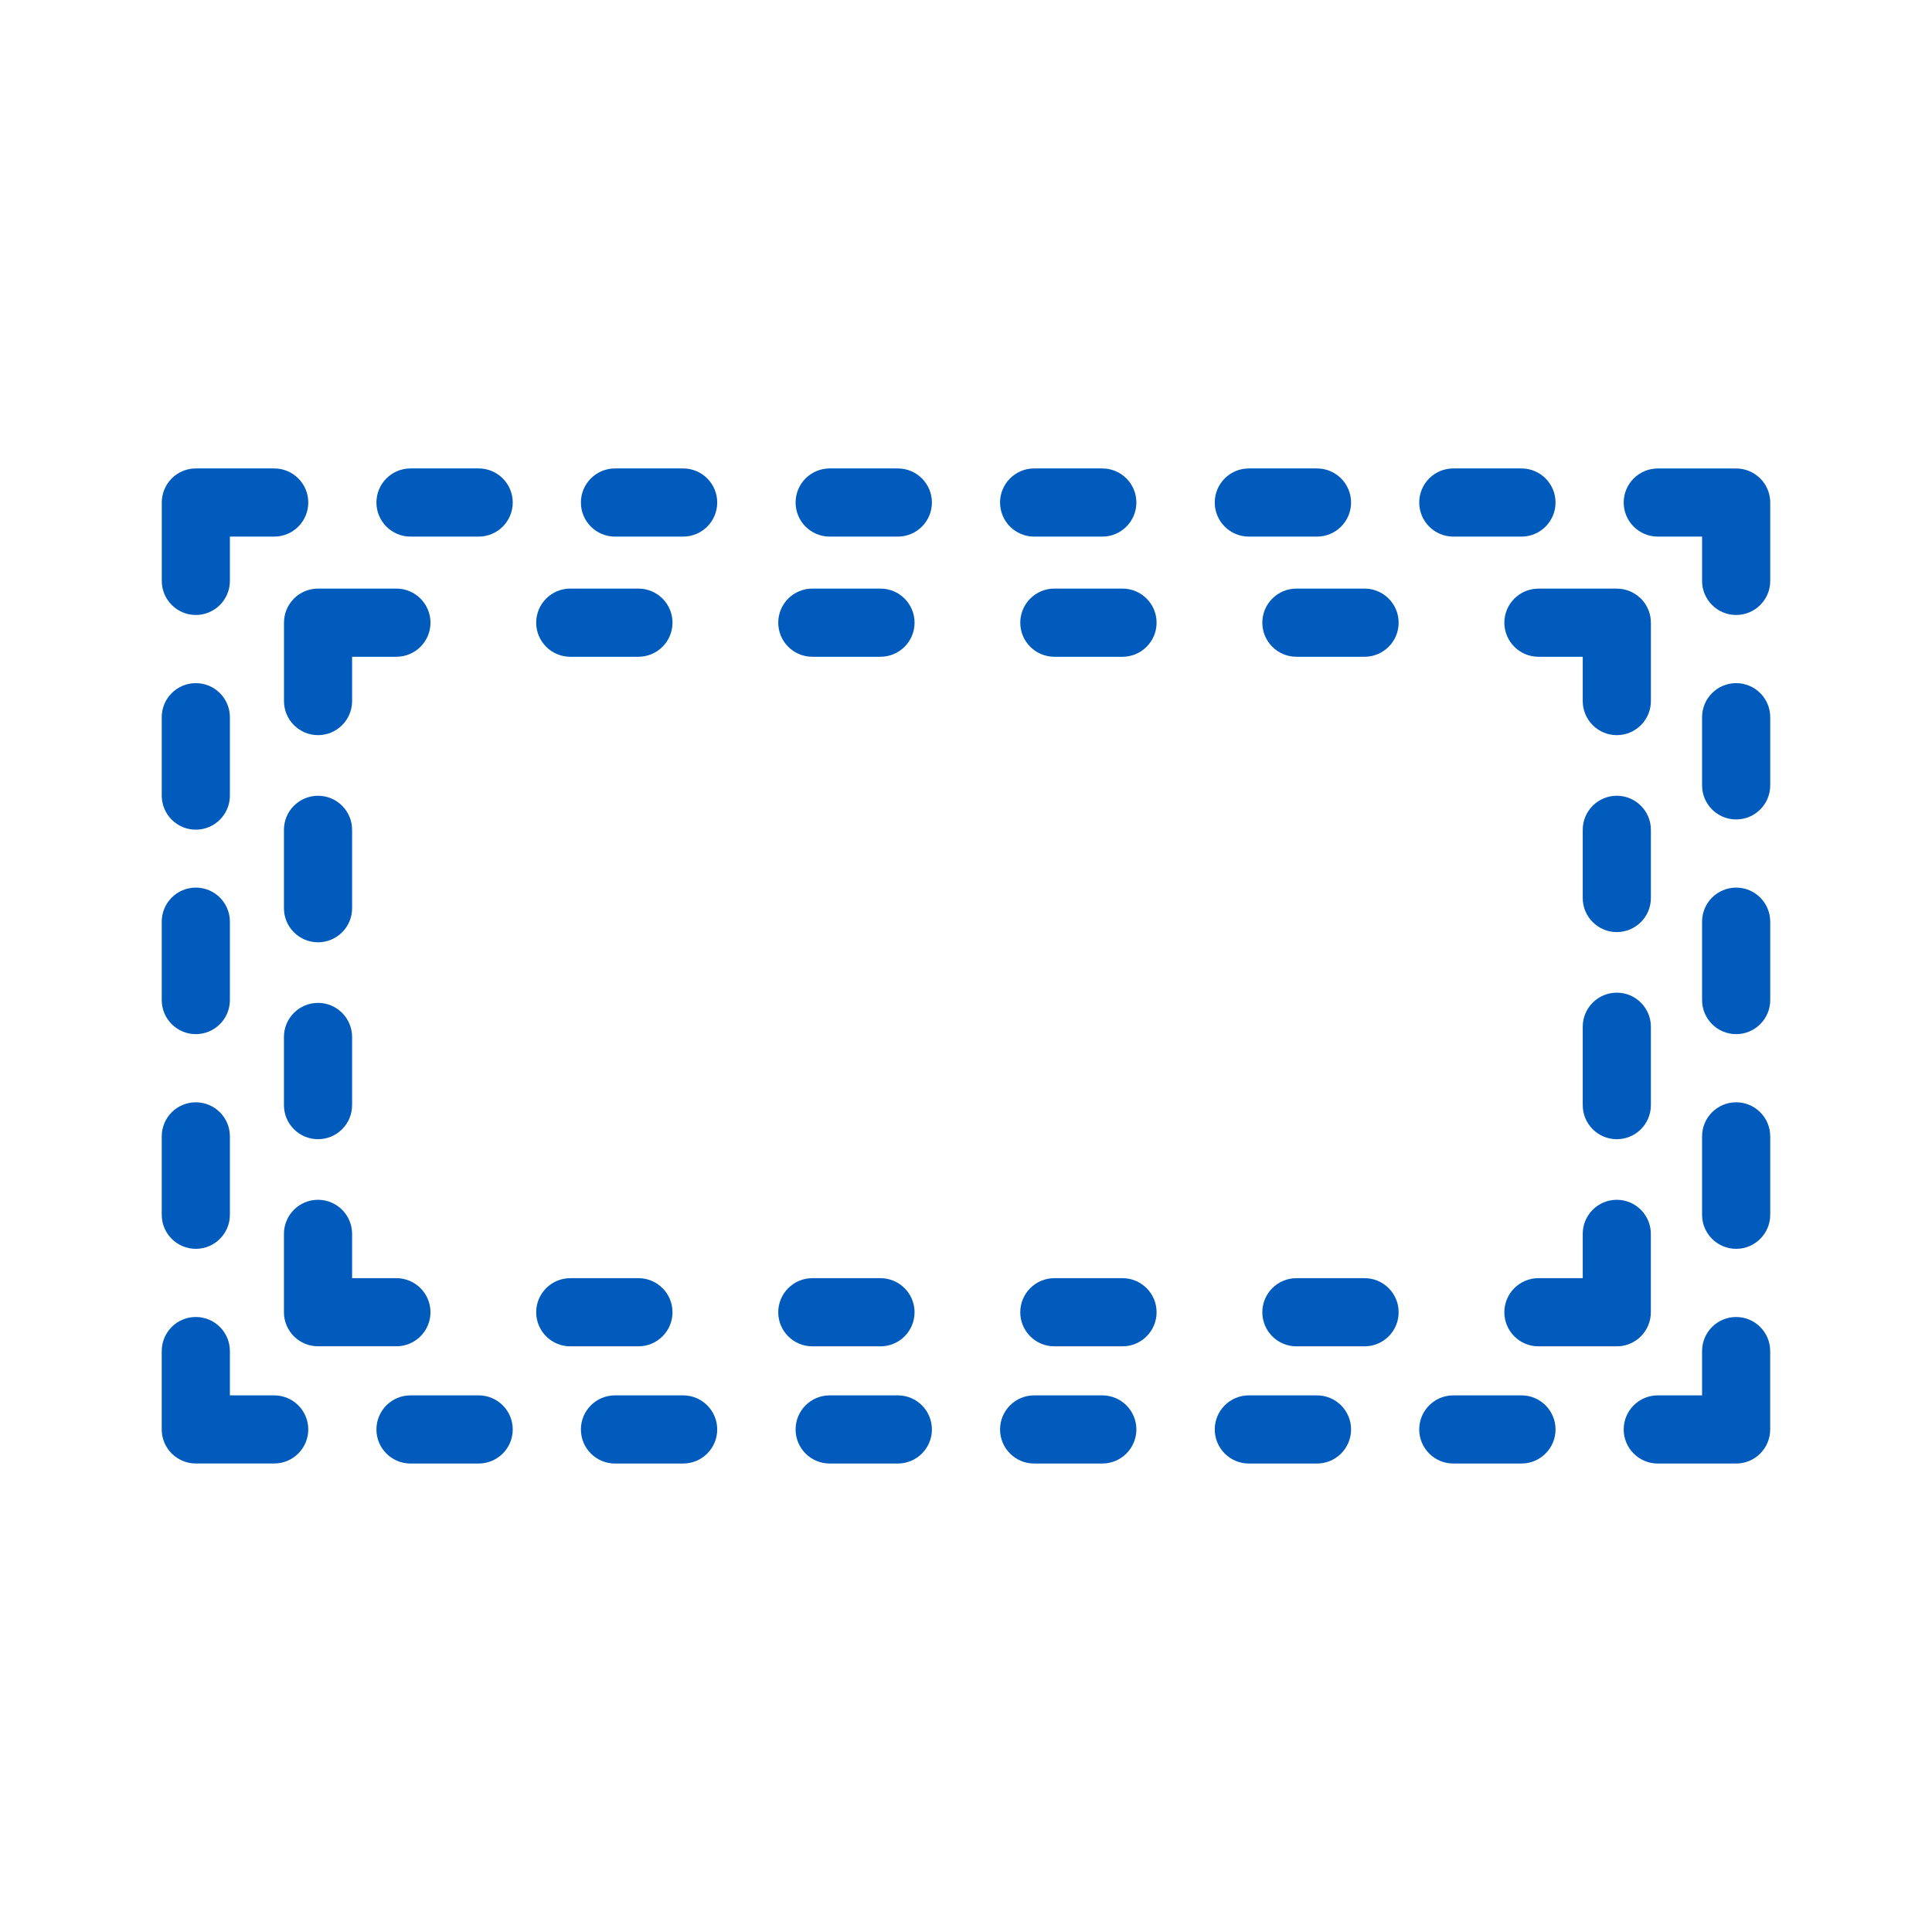 <?xml version="1.0" encoding="UTF-8"?>
<svg id="Capa_2" data-name="Capa 2" xmlns="http://www.w3.org/2000/svg" viewBox="0 0 566.93 566.93">
  <g id="Capa_1-2" data-name="Capa 1">
    <g>
      <g>
        <path d="m200.46,137.46h-20c-5.52,0-10,4.48-10,10s4.48,10,10,10h20c5.52,0,10-4.48,10-10s-4.48-10-10-10Z" fill="#005bbd" stroke-width="0"/>
        <path d="m140.46,409.46h-20c-5.52,0-10,4.48-10,10s4.48,10,10,10h20c5.52,0,10-4.48,10-10s-4.48-10-10-10Z" fill="#005bbd" stroke-width="0"/>
        <path d="m140.46,137.46h-20c-5.52,0-10,4.48-10,10s4.48,10,10,10h20c5.52,0,10-4.48,10-10s-4.48-10-10-10Z" fill="#005bbd" stroke-width="0"/>
        <path d="m200.46,409.46h-20c-5.52,0-10,4.48-10,10s4.48,10,10,10h20c5.52,0,10-4.48,10-10s-4.48-10-10-10Z" fill="#005bbd" stroke-width="0"/>
        <path d="m47.46,356.46c0,5.52,4.48,10,10,10s10-4.48,10-10v-23c0-5.52-4.48-10-10-10s-10,4.48-10,10v23Z" fill="#005bbd" stroke-width="0"/>
        <path d="m366.46,157.46h20c5.52,0,10-4.48,10-10s-4.48-10-10-10h-20c-5.52,0-10,4.48-10,10s4.48,10,10,10Z" fill="#005bbd" stroke-width="0"/>
        <path d="m263.46,409.46h-20c-5.52,0-10,4.48-10,10s4.48,10,10,10h20c5.52,0,10-4.48,10-10s-4.48-10-10-10Z" fill="#005bbd" stroke-width="0"/>
        <path d="m47.46,293.46c0,5.52,4.48,10,10,10s10-4.48,10-10v-23c0-5.52-4.48-10-10-10s-10,4.48-10,10v23Z" fill="#005bbd" stroke-width="0"/>
        <path d="m446.46,137.46h-20c-5.52,0-10,4.48-10,10s4.48,10,10,10h20c5.52,0,10-4.48,10-10s-4.48-10-10-10Z" fill="#005bbd" stroke-width="0"/>
        <path d="m263.46,137.46h-20c-5.52,0-10,4.48-10,10s4.48,10,10,10h20c5.52,0,10-4.48,10-10s-4.48-10-10-10Z" fill="#005bbd" stroke-width="0"/>
        <path d="m499.46,293.46c0,5.52,4.48,10,10,10s10-4.48,10-10v-23c0-5.52-4.48-10-10-10s-10,4.48-10,10v23Z" fill="#005bbd" stroke-width="0"/>
        <path d="m499.46,356.46c0,5.52,4.48,10,10,10s10-4.48,10-10v-23c0-5.52-4.48-10-10-10s-10,4.48-10,10v23Z" fill="#005bbd" stroke-width="0"/>
        <path d="m509.46,240.46c5.52,0,10-4.48,10-10v-20c0-5.52-4.48-10-10-10s-10,4.48-10,10v20c0,5.52,4.48,10,10,10Z" fill="#005bbd" stroke-width="0"/>
        <path d="m446.46,409.46h-20c-5.52,0-10,4.48-10,10s4.48,10,10,10h20c5.52,0,10-4.48,10-10s-4.48-10-10-10Z" fill="#005bbd" stroke-width="0"/>
        <path d="m323.46,409.46h-20c-5.52,0-10,4.48-10,10s4.48,10,10,10h20c5.52,0,10-4.48,10-10s-4.48-10-10-10Z" fill="#005bbd" stroke-width="0"/>
        <path d="m323.46,137.46h-20c-5.52,0-10,4.48-10,10s4.48,10,10,10h20c5.52,0,10-4.48,10-10s-4.48-10-10-10Z" fill="#005bbd" stroke-width="0"/>
        <path d="m386.46,409.46h-20c-5.52,0-10,4.48-10,10s4.48,10,10,10h20c5.52,0,10-4.48,10-10s-4.48-10-10-10Z" fill="#005bbd" stroke-width="0"/>
        <path d="m509.46,386.46c-5.52,0-10,4.48-10,10v13h-13c-5.52,0-10,4.48-10,10s4.48,10,10,10h23c2.28,0,4.38-.77,6.07-2.06.1-.07.2-.14.29-.22.1-.08.19-.17.28-.26.14-.13.29-.25.43-.39.06-.06.12-.14.18-.2,1.7-1.79,2.74-4.21,2.74-6.87v-23c0-5.52-4.48-10-10-10Z" fill="#005bbd" stroke-width="0"/>
        <g>
          <path d="m67.46,210.46c0-5.52-4.48-10-10-10s-10,4.48-10,10v23c0,5.52,4.48,10,10,10s10-4.48,10-10v-23Z" fill="#005bbd" stroke-width="0"/>
          <path d="m57.46,180.46c5.52,0,10-4.48,10-10v-13h13c5.52,0,10-4.48,10-10s-4.48-10-10-10h-23c-2.28,0-4.38.77-6.07,2.06-.1.07-.2.14-.29.22-.1.08-.19.17-.28.26-.14.13-.29.25-.43.39-.06.06-.12.14-.18.2-1.7,1.79-2.74,4.21-2.74,6.87v23c0,5.52,4.48,10,10,10Z" fill="#005bbd" stroke-width="0"/>
        </g>
        <path d="m90.46,419.46c0-5.52-4.48-10-10-10h-13v-13c0-5.52-4.48-10-10-10s-10,4.48-10,10v23c0,2.28.77,4.38,2.06,6.07.07.1.14.2.22.29.08.1.17.19.26.28.13.14.25.29.39.43.06.06.14.12.2.18,1.79,1.7,4.21,2.74,6.87,2.74h23c5.52,0,10-4.48,10-10Z" fill="#005bbd" stroke-width="0"/>
        <path d="m476.46,147.46c0,5.52,4.48,10,10,10h13v13c0,5.52,4.48,10,10,10s10-4.48,10-10v-23c0-2.28-.77-4.38-2.06-6.07-.07-.1-.14-.2-.22-.29-.08-.1-.17-.19-.26-.28-.13-.14-.25-.29-.39-.43-.06-.06-.14-.12-.2-.18-1.79-1.7-4.21-2.74-6.87-2.74h-23c-5.52,0-10,4.48-10,10Z" fill="#005bbd" stroke-width="0"/>
      </g>
      <path d="m187.34,172.72h-20c-5.52,0-10,4.48-10,10s4.48,10,10,10h20c5.52,0,10-4.48,10-10s-4.48-10-10-10Z" fill="#005bbd" stroke-width="0"/>
      <path d="m380.42,192.72h20c5.52,0,10-4.48,10-10s-4.48-10-10-10h-20c-5.52,0-10,4.48-10,10s4.48,10,10,10Z" fill="#005bbd" stroke-width="0"/>
      <path d="m258.37,172.72h-20c-5.52,0-10,4.48-10,10s4.48,10,10,10h20c5.52,0,10-4.48,10-10s-4.48-10-10-10Z" fill="#005bbd" stroke-width="0"/>
      <path d="m474.44,273.51c5.52,0,10-4.48,10-10v-20c0-5.52-4.48-10-10-10s-10,4.48-10,10v20c0,5.52,4.48,10,10,10Z" fill="#005bbd" stroke-width="0"/>
      <path d="m329.39,172.72h-20c-5.52,0-10,4.48-10,10s4.48,10,10,10h20c5.52,0,10-4.48,10-10s-4.48-10-10-10Z" fill="#005bbd" stroke-width="0"/>
      <path d="m103.32,243.51c0-5.52-4.48-10-10-10s-10,4.48-10,10v23c0,5.52,4.48,10,10,10s10-4.48,10-10v-23Z" fill="#005bbd" stroke-width="0"/>
      <path d="m93.32,215.72c5.52,0,10-4.48,10-10v-13h13c5.52,0,10-4.48,10-10s-4.48-10-10-10h-23c-2.28,0-4.38.77-6.07,2.06-.1.07-.2.14-.29.22-.1.08-.19.17-.28.26-.14.13-.29.25-.43.39-.06.06-.12.14-.18.2-1.7,1.79-2.74,4.21-2.74,6.87v23c0,5.52,4.48,10,10,10Z" fill="#005bbd" stroke-width="0"/>
      <path d="m441.44,182.72c0,5.52,4.48,10,10,10h13v13c0,5.52,4.48,10,10,10s10-4.48,10-10v-23c0-2.28-.77-4.38-2.06-6.07-.07-.1-.14-.2-.22-.29-.08-.1-.17-.19-.26-.28-.13-.14-.25-.29-.39-.43-.06-.06-.14-.12-.2-.18-1.79-1.7-4.21-2.74-6.87-2.74h-23c-5.52,0-10,4.48-10,10Z" fill="#005bbd" stroke-width="0"/>
      <path d="m258.37,375.07h-20c-5.52,0-10,4.48-10,10s4.48,10,10,10h20c5.52,0,10-4.48,10-10s-4.48-10-10-10Z" fill="#005bbd" stroke-width="0"/>
      <path d="m167.34,395.07h20c5.52,0,10-4.48,10-10s-4.48-10-10-10h-20c-5.52,0-10,4.48-10,10s4.48,10,10,10Z" fill="#005bbd" stroke-width="0"/>
      <path d="m380.42,395.07h20c5.52,0,10-4.48,10-10s-4.48-10-10-10h-20c-5.52,0-10,4.48-10,10s4.48,10,10,10Z" fill="#005bbd" stroke-width="0"/>
      <path d="m93.32,294.29c-5.52,0-10,4.48-10,10v20c0,5.52,4.48,10,10,10s10-4.48,10-10v-20c0-5.52-4.48-10-10-10Z" fill="#005bbd" stroke-width="0"/>
      <path d="m309.39,395.07h20c5.52,0,10-4.48,10-10s-4.48-10-10-10h-20c-5.52,0-10,4.48-10,10s4.48,10,10,10Z" fill="#005bbd" stroke-width="0"/>
      <path d="m464.44,324.29c0,5.52,4.48,10,10,10s10-4.48,10-10v-23c0-5.52-4.48-10-10-10s-10,4.48-10,10v23Z" fill="#005bbd" stroke-width="0"/>
      <path d="m474.44,352.07c-5.52,0-10,4.48-10,10v13h-13c-5.52,0-10,4.48-10,10s4.48,10,10,10h23c2.28,0,4.38-.77,6.07-2.06.1-.07.2-.14.29-.22.1-.08.19-.17.28-.26.14-.13.29-.25.43-.39.06-.06.12-.14.18-.2,1.7-1.79,2.74-4.21,2.74-6.87v-23c0-5.52-4.48-10-10-10Z" fill="#005bbd" stroke-width="0"/>
      <path d="m126.32,385.07c0-5.52-4.48-10-10-10h-13v-13c0-5.52-4.48-10-10-10s-10,4.48-10,10v23c0,2.28.77,4.38,2.06,6.07.07.1.14.2.22.29.08.1.17.19.26.28.13.14.25.29.39.43.06.06.14.12.2.18,1.79,1.7,4.21,2.74,6.87,2.74h23c5.52,0,10-4.48,10-10Z" fill="#005bbd" stroke-width="0"/>
      <rect width="566.93" height="566.93" fill="none" stroke-width="0"/>
    </g>
  </g>
</svg>